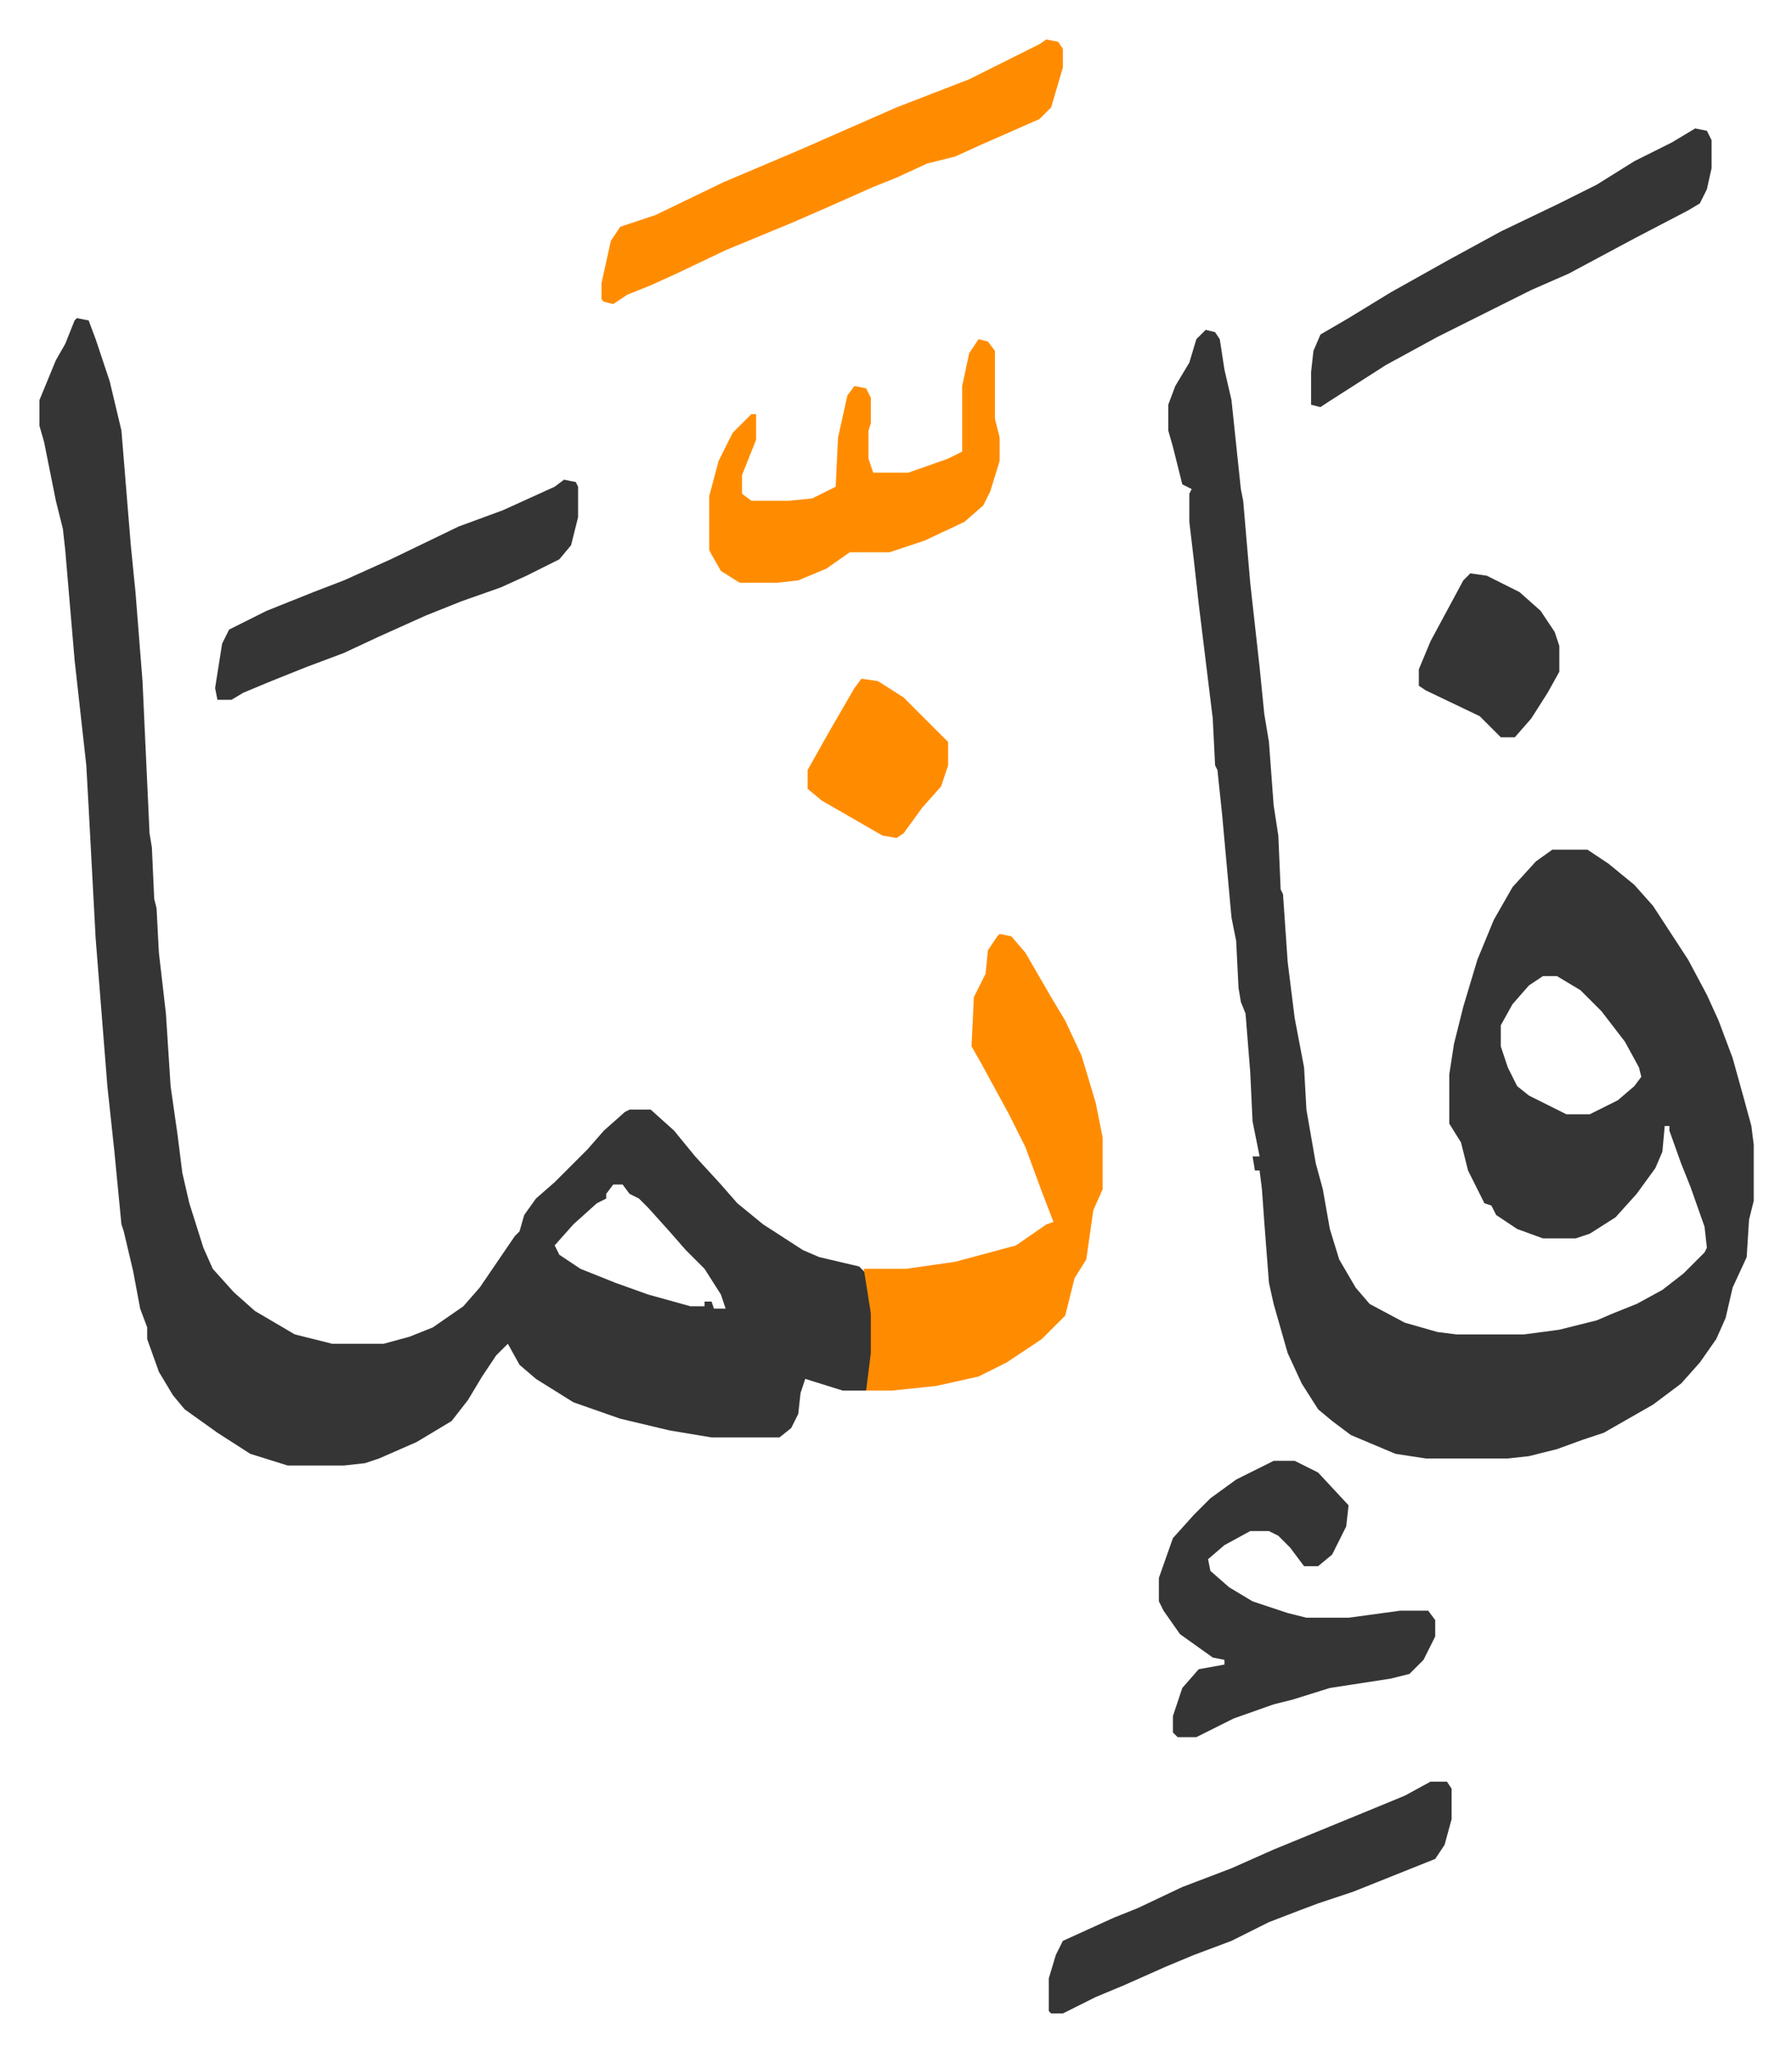 <svg xmlns="http://www.w3.org/2000/svg" role="img" viewBox="-16.85 379.15 765.20 876.20"><path fill="#353535" id="rule_normal" d="M498 520l4 1 2 3 2 13 3 13 4 38 1 5 3 35 4 36 2 20 2 12 2 27 2 13 1 23 1 2 2 29 3 24 4 21 1 18 4 23 3 11 3 17 4 13 7 12 6 7 15 8 14 4 8 1h29l15-2 16-4 7-3 10-4 11-6 9-7 9-9 1-2-1-9-6-17-4-10-5-14v-2h-2l-1 11-3 7-8 11-9 10-11 7-6 2h-14l-11-4-9-6-2-4-3-1-7-14-3-12-5-8v-21l2-13 4-16 6-20 7-17 8-14 10-11 7-5h15l9 6 11 9 8 9 15 23 8 15 5 11 6 16 5 18 3 11 1 8v24l-2 8-1 16-6 13-3 13-4 9-7 10-8 9-12 9-21 12-9 3-11 4-12 3-9 1h-35l-13-2-19-8-8-6-6-5-7-11-6-13-6-21-2-9-2-26-1-14-1-8h-2l-1-6h3l-3-15-1-21-2-25-2-5-1-6-1-20-2-10-4-44-2-19-1-2-1-20-6-49-2-18-2-17v-12l1-2-4-2-4-16-2-7v-11l3-8 6-10 3-10zm144 276l-6 4-7 8-5 9v9l3 9 4 8 5 4 16 8h10l12-6 7-6 3-4-1-4-6-11-10-13-9-9-10-6zM16 515l5 1 3 8 6 18 5 21 4 49 2 20 3 38 3 65 1 6 1 22 1 4 1 19 3 26 2 31 3 21 2 16 3 13 6 19 4 9 9 10 9 8 17 10 16 4h22l11-3 10-4 13-9 7-8 15-22 2-2 2-7 5-7 8-7 5-5 9-9 7-8 9-8 2-1h9l10 9 9 11 11 12 7 8 11 9 17 11 7 3 17 4 3 3 3 17v17l-2 14-1 2h-10l-16-5-2 6-1 9-3 6-5 4h-29l-18-3-21-5-20-7-16-10-7-6-5-9-5 5-6 9-6 10-7 9-15 9-16 7-6 2-9 1h-24l-16-5-14-9-14-10-5-6-6-10-5-14v-5l-3-8-3-16-4-17-1-3-3-31-3-28-5-63-3-56-1-18-5-45-4-47-1-9-3-12-5-25-2-7v-11l7-17 4-7 4-10zm229 370l-3 4v2l-4 2-10 9-8 9 2 4 9 6 15 6 14 5 18 5h6v-2h3l1 3h5l-2-6-7-11-8-8-7-8-9-10-4-4-4-2-3-4z"/><path fill="#ff8c00" id="rule_ghunnah_2_wowels" d="M410 778l5 1 6 7 11 19 6 10 7 15 6 20 3 15v22l-4 9-3 21-5 8-4 16-10 10-15 10-12 6-18 4-19 2h-11l2-16v-17l-3-19h18l21-3 26-7 13-9 3-1-5-13-7-19-7-14-12-22-4-7 1-21 5-10 1-10 4-6z"/><path fill="#353535" id="rule_normal" d="M527 1003h9l10 5 13 14-1 9-6 12-6 5h-6l-6-8-5-5-4-2h-8l-11 6-7 6 1 5 8 7 10 6 15 5 8 2h18l22-3h12l3 4v7l-5 10-6 6-8 2-26 4-16 5-8 2-17 6-16 8h-8l-2-2v-7l4-12 7-8 11-2v-2l-5-1-14-10-7-10-2-4v-10l6-17 9-10 7-7 11-8z"/><path fill="#ff8c00" id="rule_ghunnah_2_wowels" d="M430 396l5 1 2 3v8l-5 17-5 5-25 11-11 5-12 3-13 6-10 4-18 8-16 7-29 12-21 10-11 5-10 4-6 4-4-1-1-1v-7l4-18 4-6 15-5 29-14 33-14 41-18 31-12 30-15zm-29 128l4 1 3 4v29l2 8v10l-4 13-3 6-8 7-17 8-15 5h-17l-10 7-12 5-9 1h-16l-8-5-4-7-1-2v-23l4-15 6-12 5-5 3-3h2v11l-6 15v8l4 3h16l10-1 10-5 1-21 4-18 3-4 5 1 2 4v11l-1 3v12l2 6h15l17-6 6-3v-28l3-14z"/><path fill="#353535" id="rule_normal" d="M707 434l5 1 2 4v12l-2 9-3 6-5 3-23 12-28 15-16 7-16 8-24 12-22 12-25 16-3 2-4-1v-14l1-9 3-7 12-7 18-11 25-14 22-12 25-12 16-8 16-10 16-8zm-113 706h7l2 3v13l-3 11-4 6-35 14-15 5-8 3-13 5-16 8-16 6-12 5-18 8-12 5-14 7h-5l-1-1v-14l3-10 3-6 22-10 10-4 19-9 21-8 18-8 39-16 17-7zM224 584l5 1 1 2v13l-3 12-5 6-14 7-11 5-17 6-15 6-20 9-15 7-16 6-15 6-12 5-5 3h-6l-1-5 3-19 3-6 16-8 20-8 13-5 20-9 29-14 19-7 22-10zm387 40l7 1 14 7 9 8 6 9 2 6v11l-5 9-7 11-7 8h-6l-9-9-23-11-3-2v-7l5-12 14-26z"/><path fill="#ff8c00" id="rule_ghunnah_2_wowels" d="M351 669l7 1 11 7 19 19v10l-3 9-8 9-8 11-3 2-6-1-26-15-6-5v-8l9-16 11-19z"/></svg>
